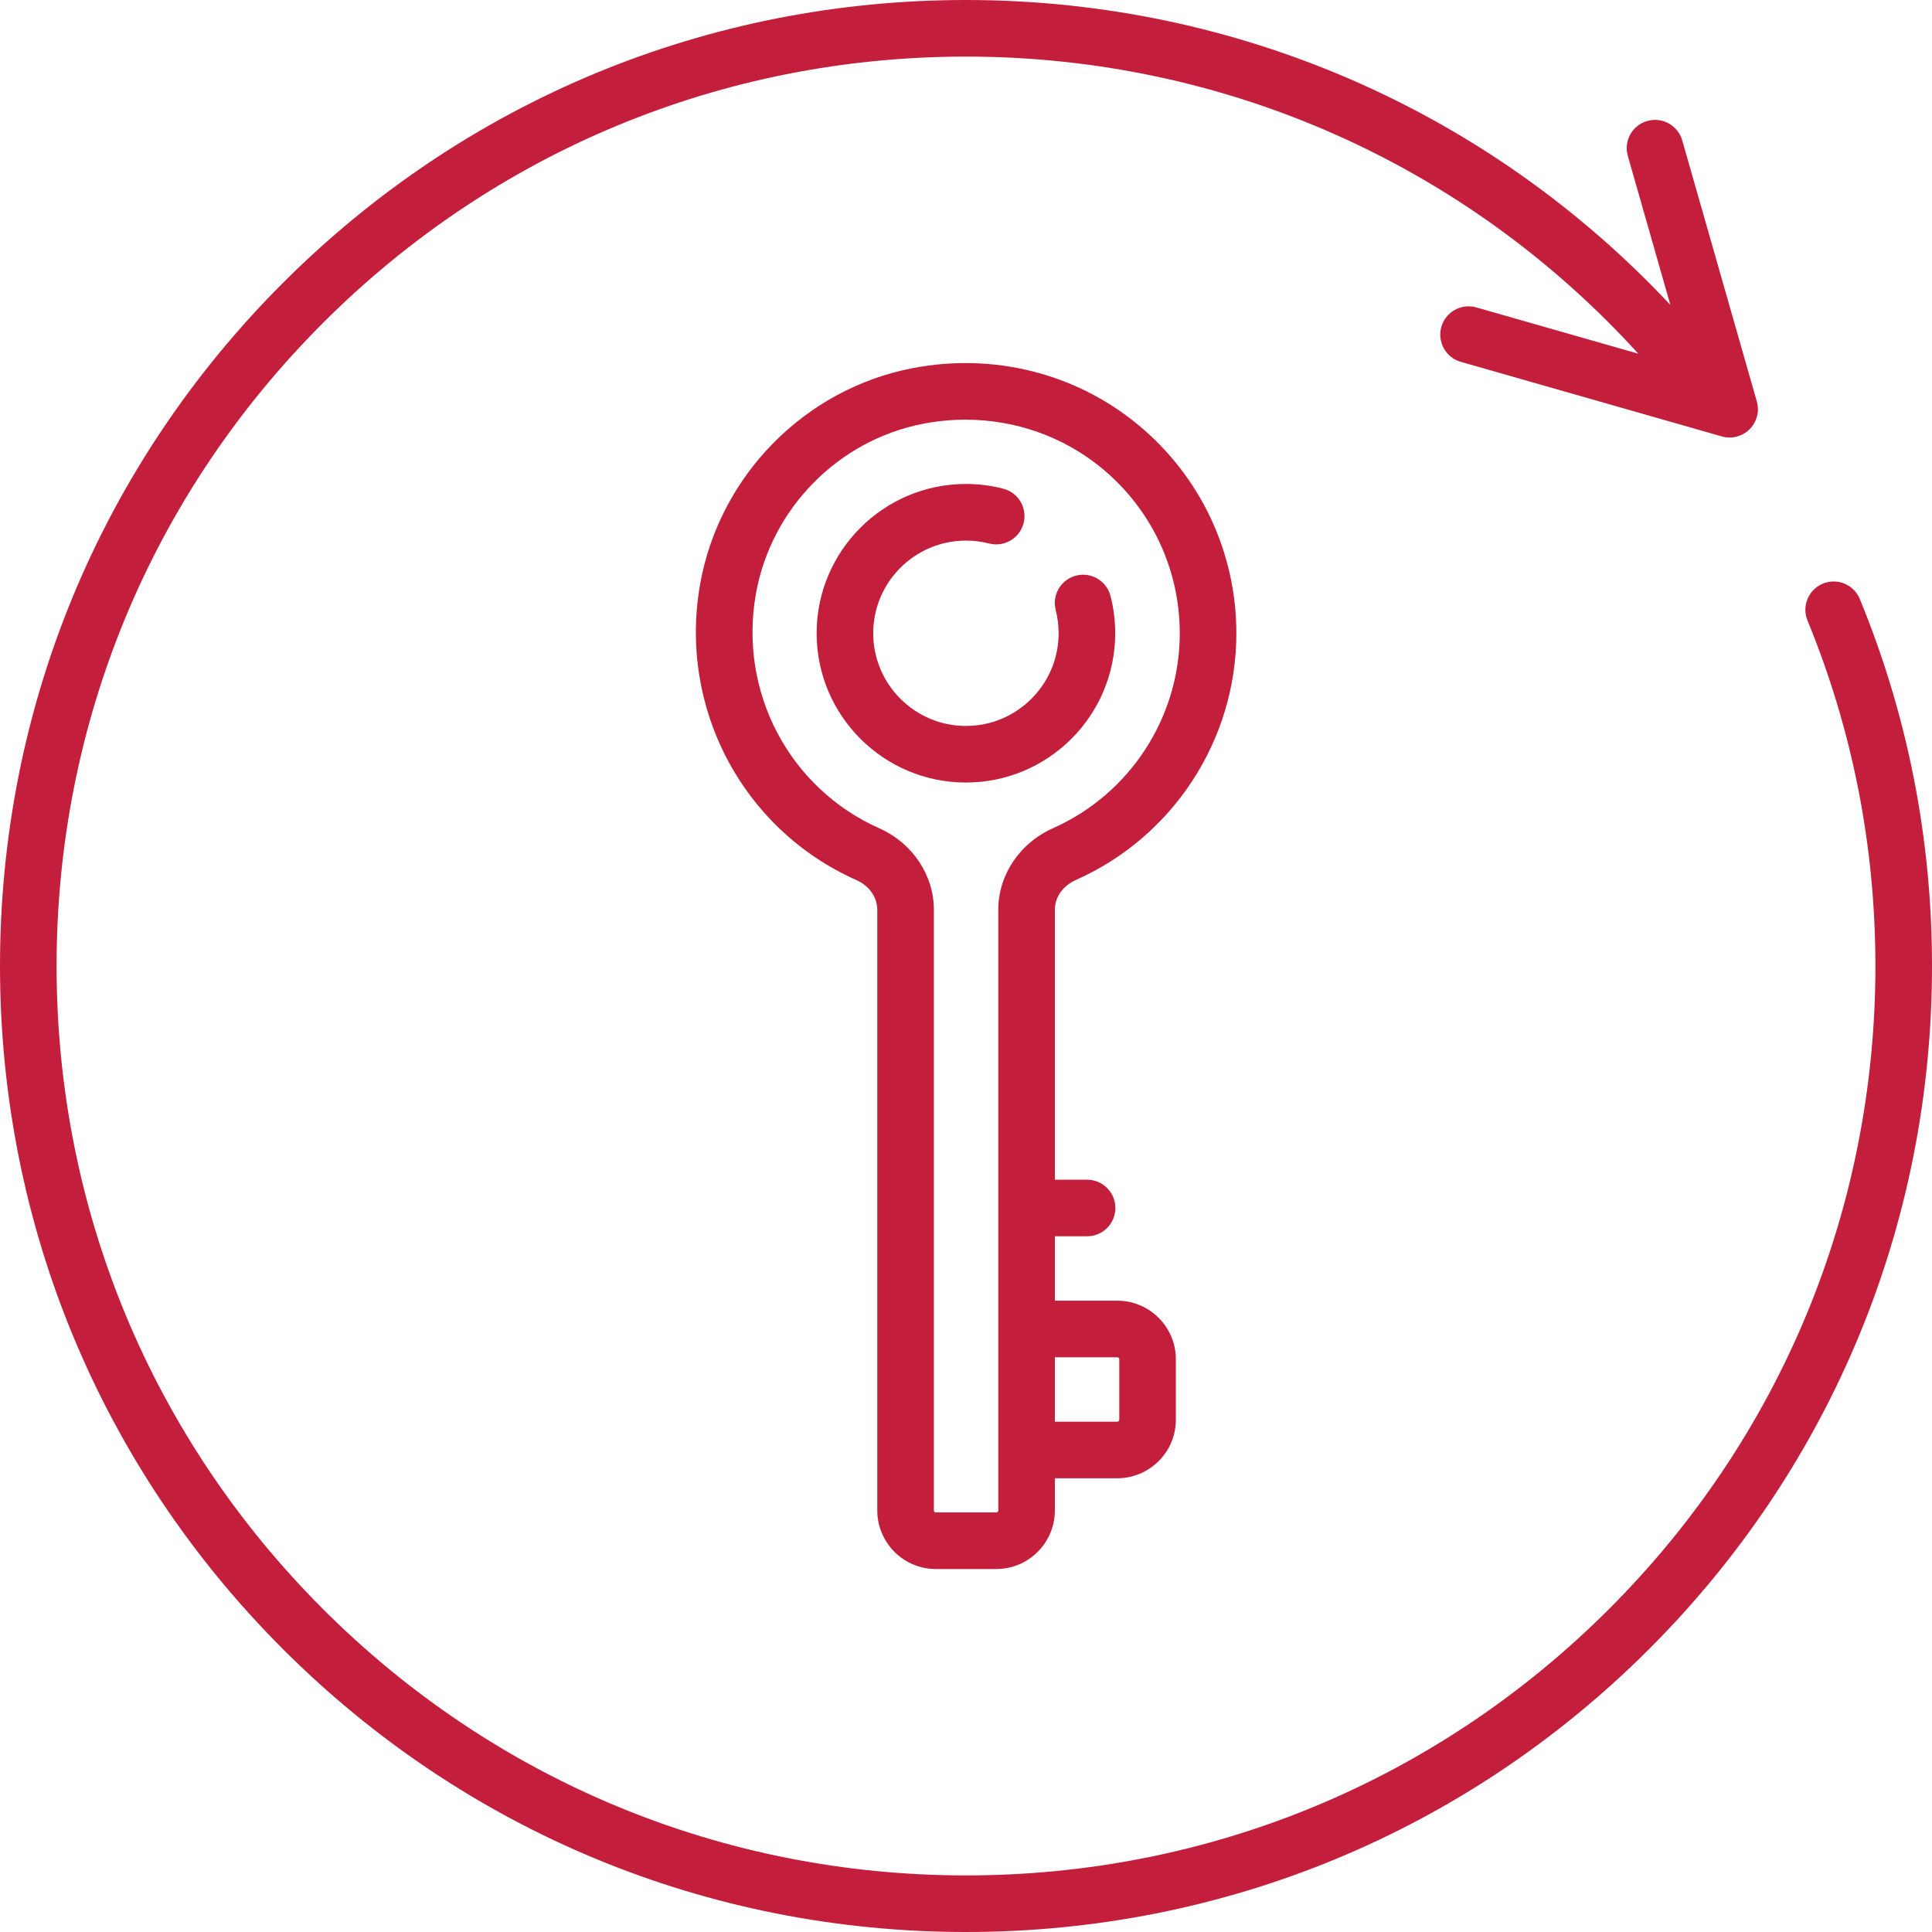 <svg width="48" height="48" viewBox="0 0 48 48" xmlns="http://www.w3.org/2000/svg">
<g>
<path d="M46.207 14.883C46.06 14.524 45.649 14.352 45.29 14.5C44.931 14.647 44.759 15.058 44.907 15.417C46.026 18.141 46.594 21.029 46.594 24C46.594 30.035 44.244 35.709 39.976 39.976C35.709 44.244 30.035 46.594 24 46.594C17.965 46.594 12.291 44.244 8.024 39.976C3.756 35.709 1.406 30.035 1.406 24C1.406 17.965 3.756 12.291 8.024 8.024C12.291 3.756 17.965 1.406 24 1.406C30.415 1.406 36.422 4.08 40.704 8.788L36.68 7.638C36.306 7.531 35.917 7.747 35.81 8.121C35.704 8.494 35.92 8.883 36.293 8.99L42.778 10.843C42.842 10.861 42.907 10.87 42.971 10.87C43.155 10.87 43.335 10.798 43.469 10.664C43.649 10.483 43.718 10.219 43.648 9.974L41.795 3.489C41.688 3.115 41.299 2.899 40.925 3.006C40.552 3.112 40.336 3.501 40.443 3.875L41.5 7.576C36.969 2.739 30.694 0 24 0C17.589 0 11.562 2.496 7.029 7.029C2.496 11.562 0 17.589 0 24C0 30.411 2.496 36.438 7.029 40.971C11.562 45.504 17.589 48 24 48C30.411 48 36.438 45.504 40.971 40.971C45.504 36.438 48 30.411 48 24C48 20.845 47.397 17.777 46.207 14.883Z" fill="#C41E3D" />
<path d="M27.707 15.733C27.707 15.42 27.668 15.108 27.59 14.807C27.494 14.431 27.11 14.204 26.734 14.301C26.358 14.398 26.132 14.781 26.229 15.157C26.277 15.344 26.301 15.538 26.301 15.733C26.301 17.003 25.268 18.036 23.998 18.036C22.729 18.036 21.695 17.003 21.695 15.733C21.695 14.463 22.729 13.431 23.998 13.431C24.194 13.431 24.387 13.455 24.575 13.503C24.951 13.6 25.334 13.373 25.431 12.997C25.527 12.621 25.301 12.238 24.925 12.141C24.624 12.063 24.312 12.024 23.998 12.024C21.953 12.024 20.289 13.688 20.289 15.733C20.289 17.779 21.953 19.442 23.998 19.442C26.043 19.442 27.707 17.779 27.707 15.733Z" fill="#C41E3D" />
<path d="M26.728 21.864C29.151 20.787 30.717 18.38 30.717 15.733C30.717 13.72 29.825 11.83 28.269 10.548C26.714 9.267 24.668 8.757 22.656 9.15C19.986 9.67 17.872 11.824 17.395 14.51C16.85 17.581 18.445 20.605 21.274 21.864C21.596 22.007 21.796 22.29 21.796 22.603V37.527C21.796 38.329 22.448 38.982 23.25 38.982H24.753C25.555 38.982 26.208 38.329 26.208 37.527V36.727H27.759C28.561 36.727 29.214 36.075 29.214 35.273V33.77C29.214 32.968 28.561 32.315 27.759 32.315H26.208V30.715H27.008C27.396 30.715 27.711 30.401 27.711 30.012C27.711 29.624 27.396 29.309 27.008 29.309H26.208V22.602C26.208 22.289 26.407 22.007 26.728 21.864ZM24.802 37.527C24.802 37.554 24.78 37.576 24.753 37.576H23.25C23.223 37.576 23.202 37.554 23.202 37.527V22.603C23.202 21.74 22.669 20.945 21.846 20.579C19.609 19.584 18.348 17.189 18.78 14.755C19.155 12.638 20.822 10.94 22.925 10.53C23.28 10.461 23.635 10.427 23.988 10.427C25.223 10.427 26.418 10.845 27.375 11.633C28.605 12.647 29.311 14.141 29.311 15.733C29.311 17.825 28.073 19.727 26.157 20.579C25.334 20.945 24.802 21.739 24.802 22.602L24.802 37.527ZM27.759 33.721C27.786 33.721 27.808 33.743 27.808 33.77V35.273C27.808 35.3 27.786 35.321 27.759 35.321H26.208V33.721H27.759Z" fill="#C41E3D" />
</g>
<defs>

<rect width="48" height="48" fill="white" />

</defs>
</svg>
